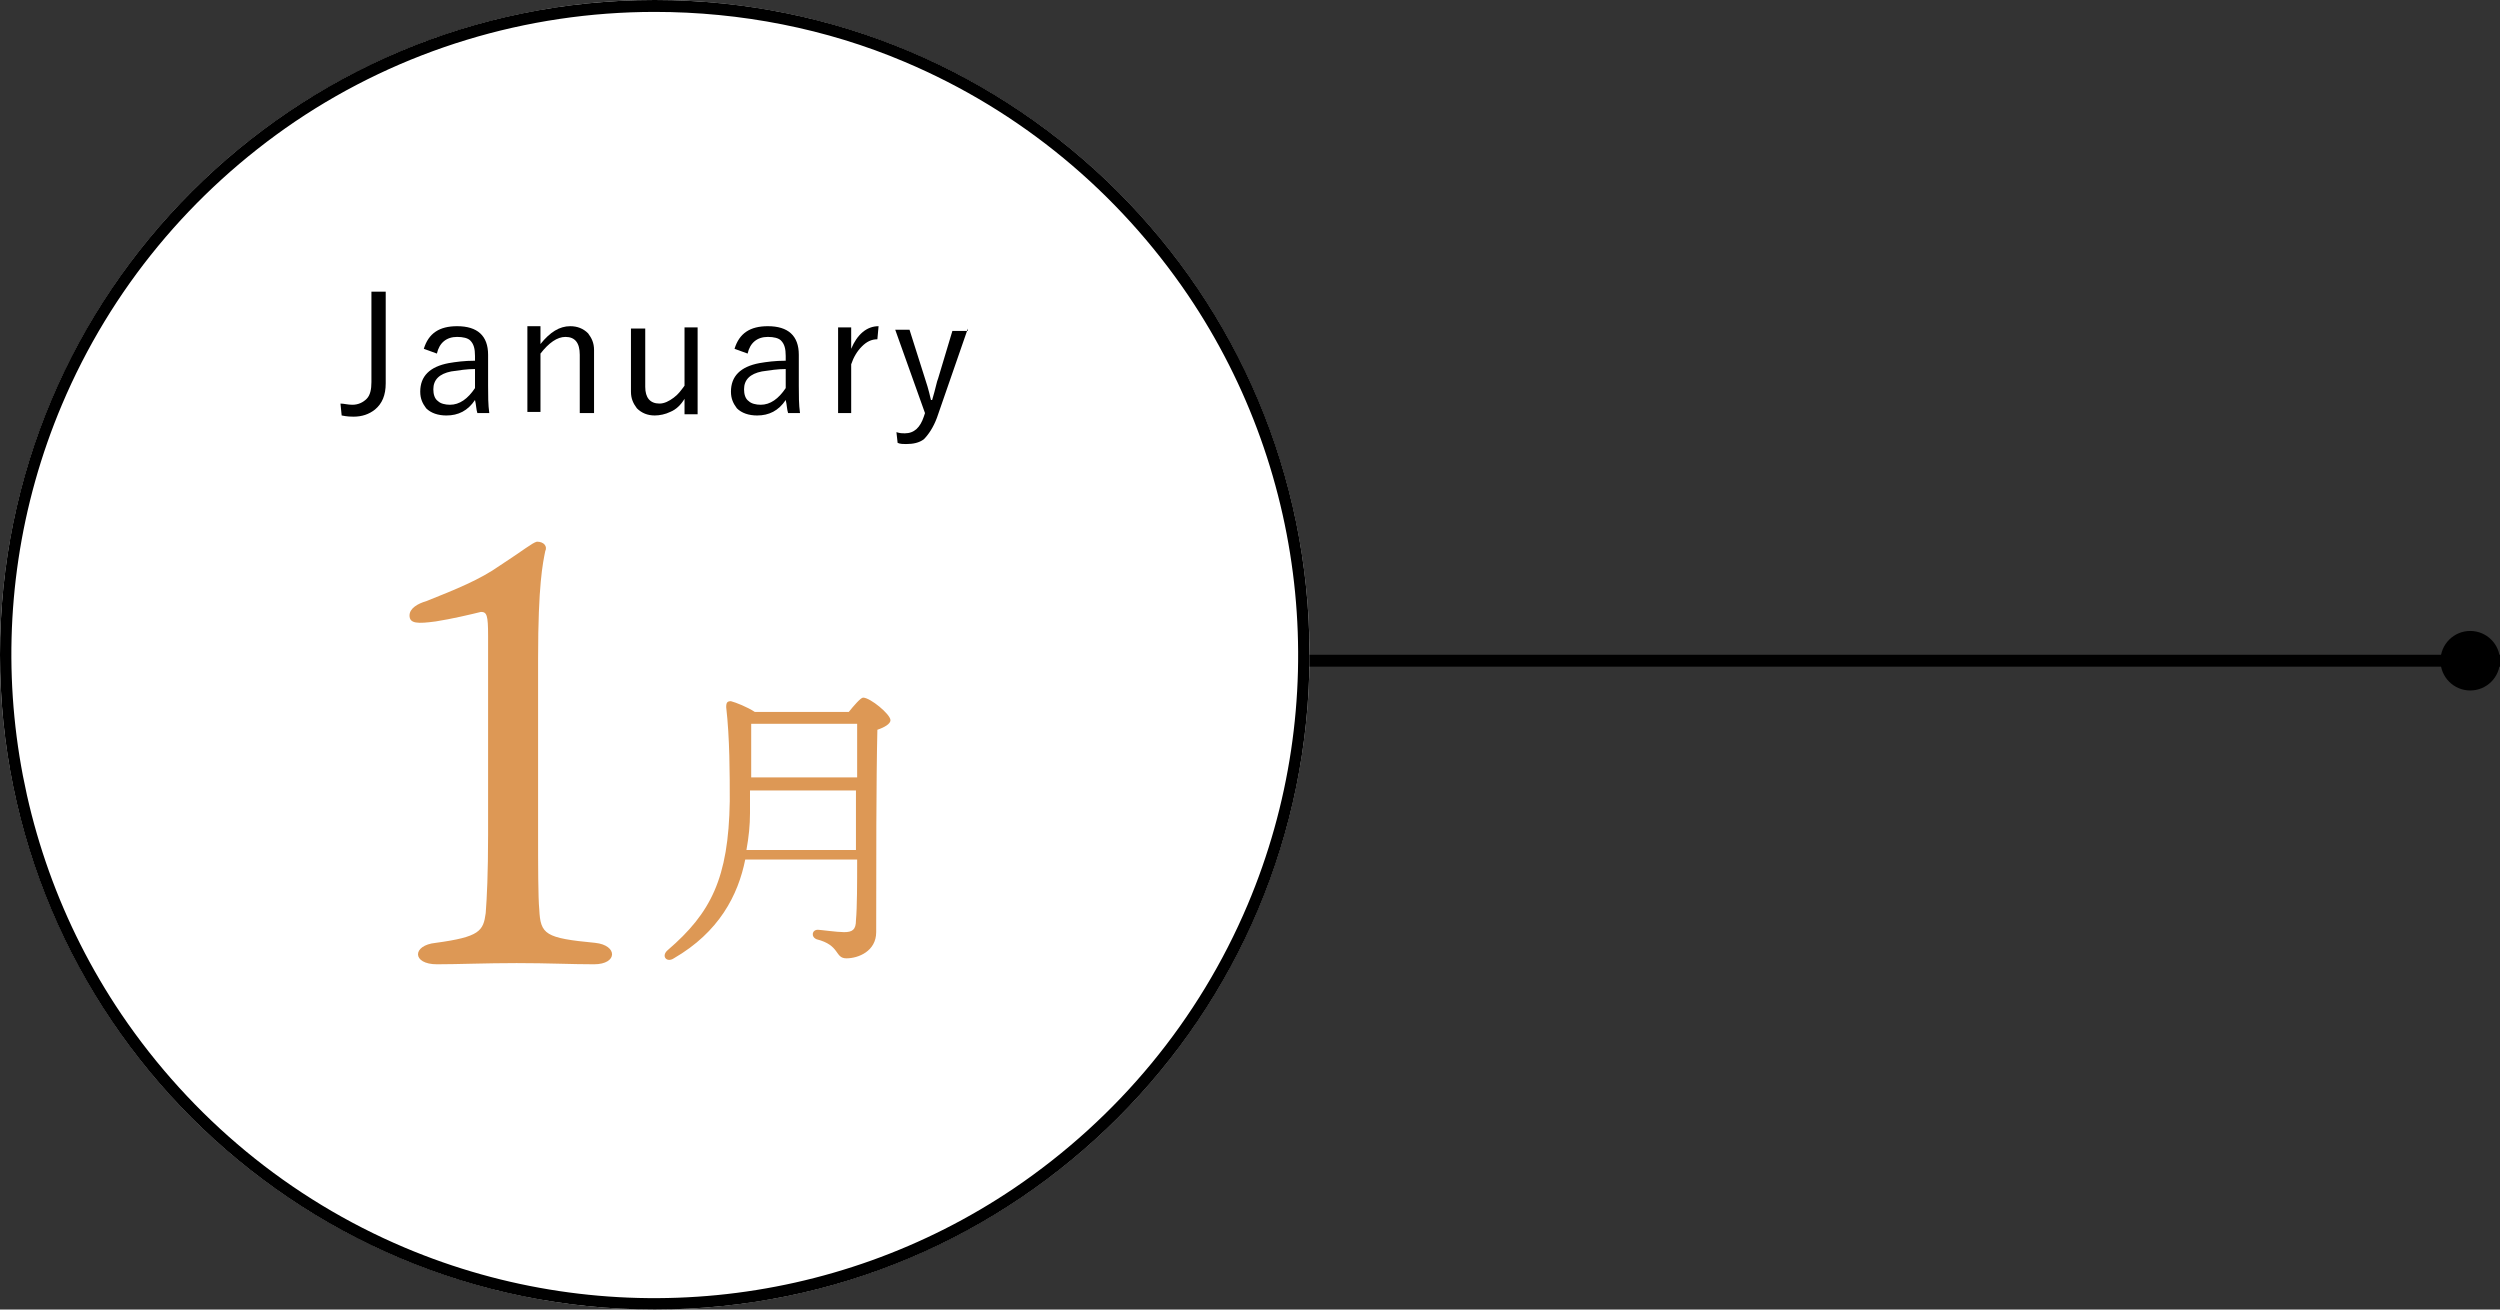 <?xml version="1.0" encoding="utf-8"?>
<!-- Generator: Adobe Illustrator 25.0.1, SVG Export Plug-In . SVG Version: 6.00 Build 0)  -->
<svg version="1.1" id="レイヤー_1" xmlns="http://www.w3.org/2000/svg" xmlns:xlink="http://www.w3.org/1999/xlink" x="0px"
	 y="0px" viewBox="0 0 210 110" style="enable-background:new 0 0 210 110;" xml:space="preserve">
<rect x="0" y="0" width="210" height="110" fill="#333333" stroke="none"/>
<style type="text/css">
	.st0{fill:#FFFFFF;}
	.st1{enable-background:new    ;}
	.st2{fill:#DD9855;}
</style>
<g transform="translate(-220 -4364)">
	<circle class="st0" cx="275" cy="4419" r="55"/>
	<path d="M275,4365c-10.8,0-21.3,3.2-30.2,9.2c-8.7,5.9-15.5,14.1-19.6,23.8c-7.1,16.8-5.2,36.1,5,51.2c5.9,8.7,14.1,15.5,23.8,19.6
		c16.8,7.1,36.1,5.2,51.2-5c8.7-5.9,15.5-14.1,19.6-23.8c7.1-16.8,5.2-36.1-5-51.2c-5.9-8.7-14.1-15.5-23.8-19.6
		C289.4,4366.4,282.2,4365,275,4365 M275,4364c30.4,0,55,24.6,55,55s-24.6,55-55,55s-55-24.6-55-55S244.6,4364,275,4364z"/>
	<g transform="translate(0 20)">
		<g transform="translate(-1)">
			<g class="st1">
				<path class="st2" d="M292.3,4403.8c0.4-0.5,1-1.2,1.2-1.2c0.6,0,2.3,1.4,2.3,1.9c0,0.3-0.5,0.6-1.1,0.8
					c-0.1,4.2-0.1,11.4-0.1,17c0,1.6-1.5,2.2-2.5,2.2c-1,0-0.5-1.1-2.5-1.6c-0.5-0.2-0.4-0.8,0.1-0.8c0.2,0,1.6,0.2,2.2,0.2
					c0.7,0,1-0.2,1-1c0.1-1.1,0.1-3.1,0.1-5.1h-9.4c-0.6,3-2.2,6.1-6,8.3c-0.6,0.4-1.1-0.2-0.5-0.7c3.6-3.1,5.1-6,5.2-12.5
					c0-2.3,0-5.3-0.3-7.9c0-0.4,0.1-0.5,0.4-0.5c0.4,0.1,1.4,0.5,2,0.9H292.3z M292.9,4415.3v-1.8v-3.1H284c0,0.6,0,1.2,0,1.9
					c0,1-0.1,2-0.3,3.1H292.9z M284.1,4404.8c0,1.4,0,2.9,0,4.5h8.9v-4.5H284.1z"/>
			</g>
			<g class="st1">
				<path class="st2" d="M271,4423.2c1.9,0.2,1.9,1.8-0.1,1.8c-2,0-3.8-0.1-6.5-0.1c-2.6,0-4.9,0.1-6.7,0.1c-2.1,0-2.1-1.6-0.1-1.8
					c3.7-0.5,4-1,4.2-2.5c0.1-1.3,0.2-3.3,0.2-6.6v-16.7c0-1.7-0.1-2-0.6-2c-0.8,0.2-2.5,0.6-3.8,0.8c-1.5,0.2-2.2,0.2-2.2-0.5
					c0-0.6,0.7-1,1.4-1.2c2.5-1,4.5-1.8,6.2-3c2-1.3,2.7-1.9,3.1-2c0.6,0,0.9,0.4,0.7,0.8c-0.2,1-0.6,2.8-0.6,9v14.7
					c0,2.6,0,5.4,0.1,6.4C266.4,4422.5,266.8,4422.8,271,4423.2z"/>
			</g>
		</g>
		<g class="st1">
			<path d="M252.4,4368.4v7.8c0,1-0.3,1.7-0.9,2.2c-0.5,0.4-1.1,0.6-1.8,0.6c-0.2,0-0.5,0-1-0.1l-0.1-1c0.3,0,0.6,0.1,1,0.1
				c0.5,0,0.9-0.2,1.2-0.5c0.3-0.3,0.4-0.8,0.4-1.4v-7.6H252.4z"/>
			<path d="M255.6,4373.3c0.4-1.3,1.3-1.9,2.8-1.9c1.7,0,2.6,0.8,2.6,2.4v2.6c0,0.8,0,1.6,0.1,2.3h-1c-0.1-0.3-0.1-0.7-0.2-1.1
				c-0.6,0.9-1.4,1.3-2.4,1.3c-0.7,0-1.3-0.2-1.7-0.6c-0.3-0.4-0.5-0.8-0.5-1.4c0-1.3,0.8-2.1,2.4-2.4c0.6-0.1,1.3-0.2,2.2-0.2v-0.4
				c0-0.6-0.1-1-0.4-1.3c-0.2-0.2-0.6-0.3-1.1-0.3c-0.9,0-1.5,0.5-1.7,1.4L255.6,4373.3z M259.9,4375c-0.7,0-1.3,0.1-2,0.2
				c-1,0.2-1.5,0.7-1.5,1.5c0,0.4,0.1,0.8,0.4,1c0.2,0.2,0.6,0.3,1,0.3c0.8,0,1.5-0.5,2.1-1.4V4375z"/>
			<path d="M265.4,4371.6v1.3c0.8-1,1.6-1.5,2.5-1.5c0.6,0,1.1,0.2,1.5,0.6c0.3,0.4,0.5,0.8,0.5,1.4v5.3h-1.2v-4.9
				c0-1-0.4-1.5-1.2-1.5c-0.7,0-1.4,0.5-2.1,1.4v4.9h-1.1v-7.2H265.4z"/>
			<path d="M278.6,4371.6v7.2h-1.1v-1.3c-0.3,0.5-0.7,0.9-1.2,1.1c-0.4,0.2-0.9,0.3-1.3,0.3c-0.6,0-1.1-0.2-1.5-0.6
				c-0.3-0.4-0.5-0.8-0.5-1.4v-5.3h1.2v4.9c0,0.9,0.4,1.4,1.2,1.4c0.4,0,0.8-0.2,1.2-0.5c0.4-0.3,0.6-0.6,0.9-1v-4.9H278.6z"/>
			<path d="M281.7,4373.3c0.4-1.3,1.3-1.9,2.8-1.9c1.7,0,2.6,0.8,2.6,2.4v2.6c0,0.8,0,1.6,0.1,2.3h-1c-0.1-0.3-0.1-0.7-0.2-1.1
				c-0.6,0.9-1.4,1.3-2.4,1.3c-0.7,0-1.3-0.2-1.7-0.6c-0.3-0.4-0.5-0.8-0.5-1.4c0-1.3,0.8-2.1,2.4-2.4c0.6-0.1,1.3-0.2,2.2-0.2v-0.4
				c0-0.6-0.1-1-0.4-1.3c-0.2-0.2-0.6-0.3-1.1-0.3c-0.9,0-1.5,0.5-1.7,1.4L281.7,4373.3z M286,4375c-0.7,0-1.3,0.1-2,0.2
				c-1,0.2-1.5,0.7-1.5,1.5c0,0.4,0.1,0.8,0.4,1c0.2,0.2,0.6,0.3,1,0.3c0.8,0,1.5-0.5,2.1-1.4V4375z"/>
			<path d="M293.8,4371.4l-0.1,1.1c-0.5,0-0.9,0.2-1.3,0.6c-0.4,0.4-0.7,0.9-0.9,1.5v4.1h-1.1v-7.2h1.1v1.8
				C292,4372.1,292.8,4371.4,293.8,4371.4z"/>
			<path d="M301.3,4371.6l-2.6,7.5c-0.3,0.8-0.7,1.4-1.1,1.8c-0.4,0.3-0.9,0.4-1.5,0.4c-0.2,0-0.5,0-0.7-0.1l-0.1-0.9
				c0.3,0.1,0.5,0.1,0.7,0.1c0.8,0,1.3-0.5,1.6-1.4l0.1-0.3l-2.5-7h1.2l1.3,4.1c0.1,0.3,0.3,0.9,0.5,1.8h0.1c0.3-1,0.4-1.6,0.5-1.8
				l1.2-4H301.3z"/>
		</g>
	</g>
	<rect x="330" y="4419" width="100" height="1"/>
	<circle cx="427.5" cy="4419.5" r="2.5"/>
</g>
</svg>
